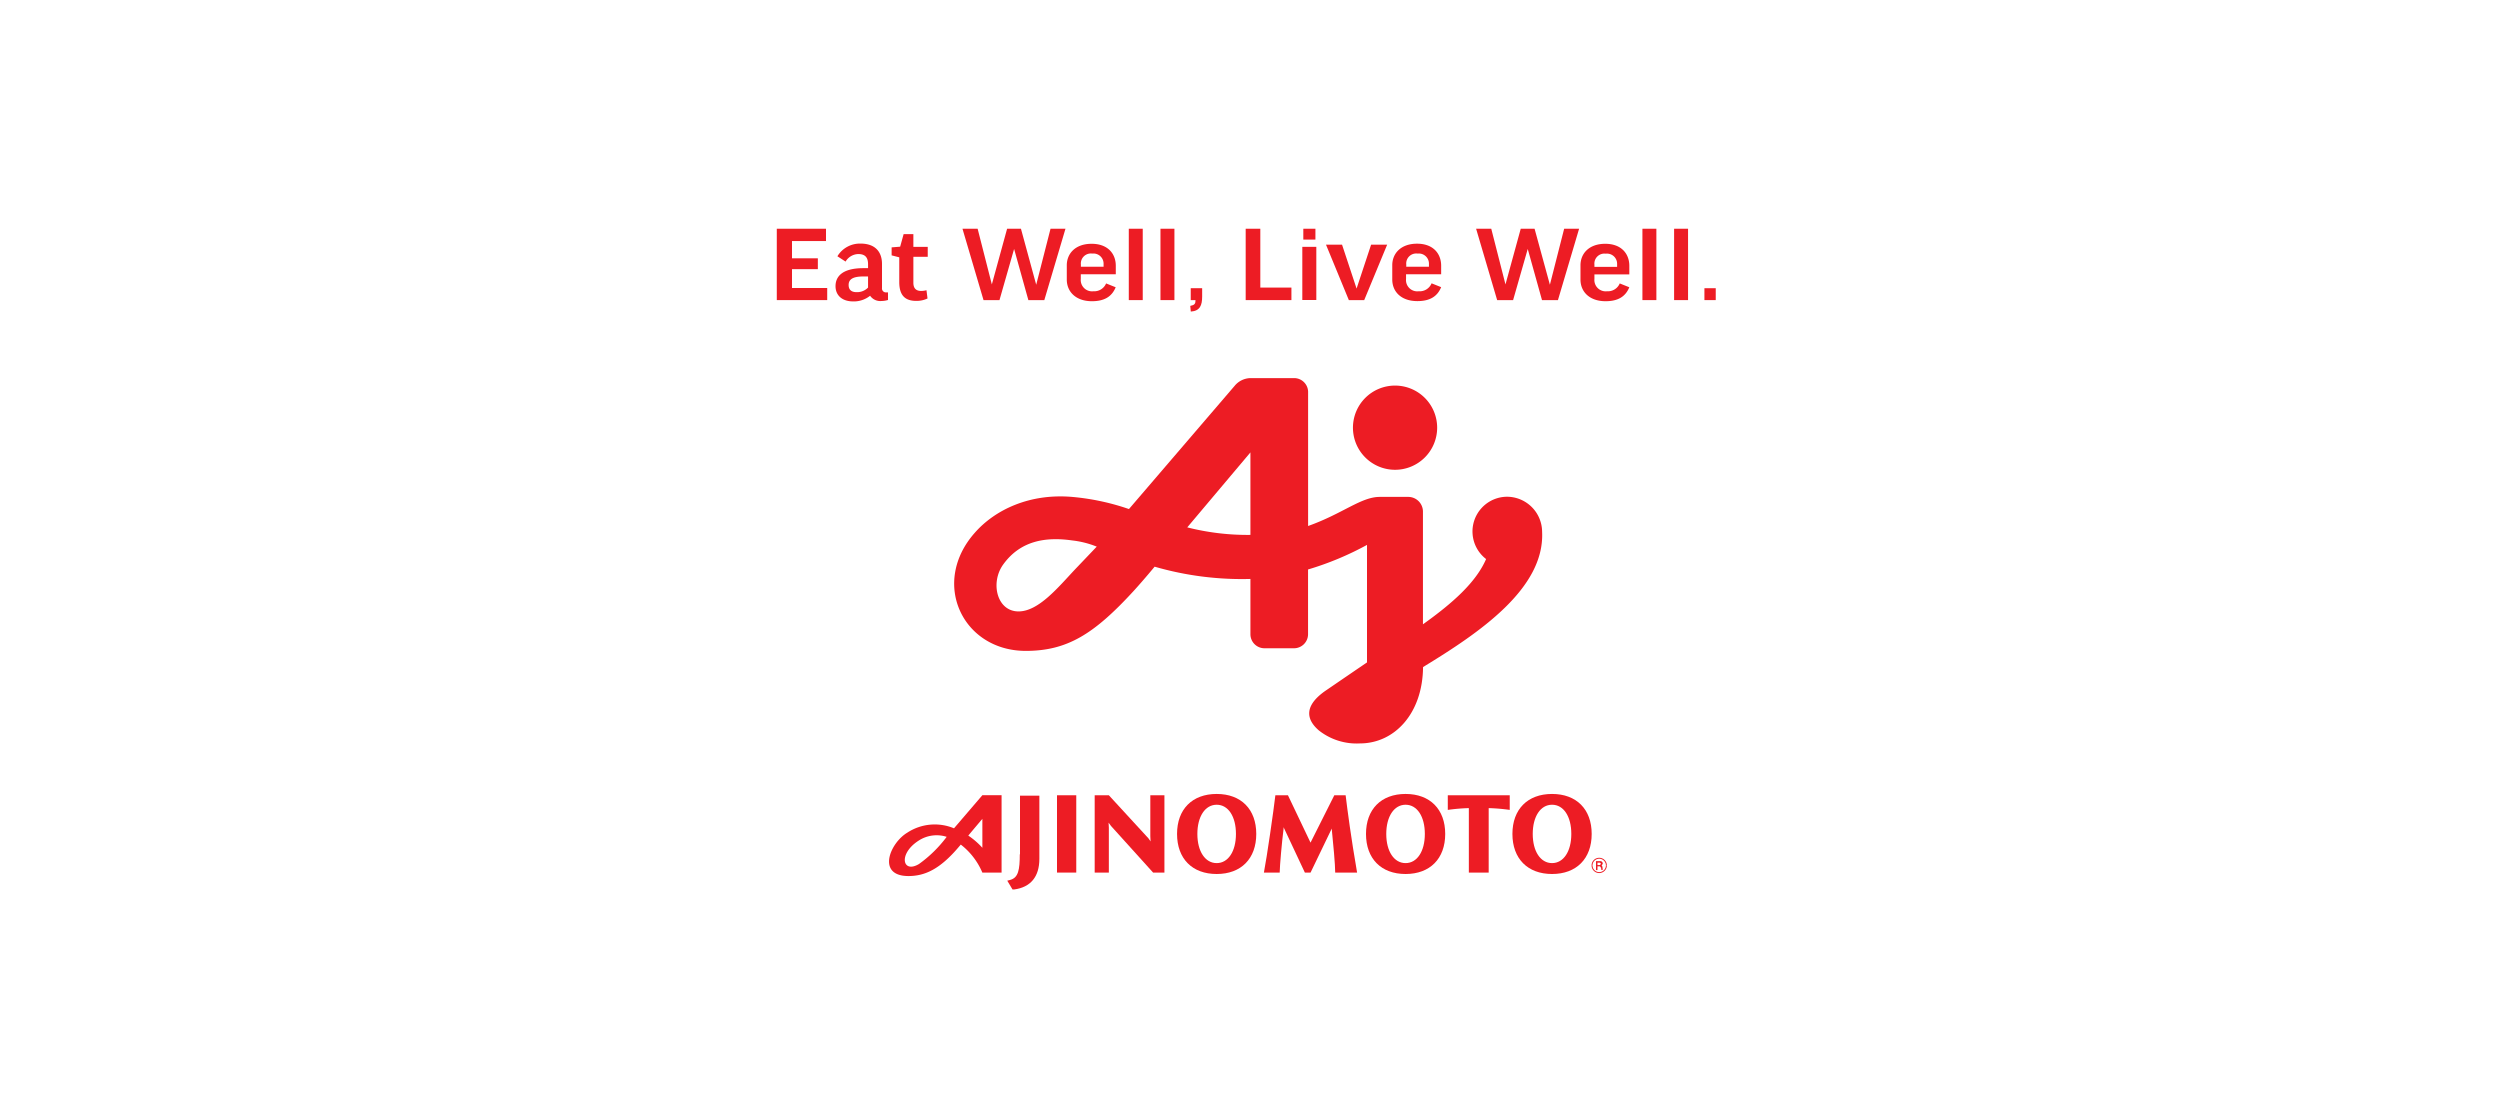 <svg id="f29ef323-84a9-49b8-b1d3-e62e40142c8a" xmlns="http://www.w3.org/2000/svg" viewBox="0 0 475 210"><defs><style>.cls-1{fill:#ed1c24;}</style></defs><title>case-study-tile</title><polyline class="cls-1" points="156.94 43.46 156.94 45.8 150.48 45.8 150.48 49.08 155.39 49.08 155.39 51.14 150.48 51.14 150.48 54.72 157.17 54.72 157.17 57.02 147.59 57.02 147.59 43.46 156.94 43.46"/><path class="cls-1" d="M159.12,48.67a5,5,0,0,1,4.36-2.39c3,0,4.1,1.77,4.1,3.86v4.58a.74.74,0,0,0,.83.83h.31V57a4.47,4.47,0,0,1-1.24.19,2.34,2.34,0,0,1-2.16-1,4.94,4.94,0,0,1-3.21,1.08c-2.14,0-3.36-1.18-3.36-2.9s1.14-3.42,5.31-3.42h.87v-.75c0-1.33-.6-1.93-1.85-1.93a2.89,2.89,0,0,0-2.42,1.43l-1.54-1m5.81,6V52.53H164c-2.16,0-2.76.68-2.76,1.61s.54,1.37,1.51,1.37A2.91,2.91,0,0,0,164.93,54.64Z"/><path class="cls-1" d="M176.27,48.79h-2.73v4.93c0,1.13.58,1.56,1.49,1.56a4,4,0,0,0,1-.14l.2,1.57a4.84,4.84,0,0,1-2.15.46c-2.33,0-3.22-1.29-3.22-3.59V48.89l-1.45-.37V47l1.62-.13.66-2.39h1.85V46.9h2.73v1.89"/><polyline class="cls-1" points="198.42 57.02 195.39 57.02 192.68 47.3 189.9 57.02 186.87 57.02 182.87 43.46 185.75 43.46 188.45 54.04 191.35 43.46 193.98 43.46 196.88 54.1 199.6 43.46 202.44 43.46 198.42 57.02"/><path class="cls-1" d="M205.35,52.11V53a2.15,2.15,0,0,0,2.4,2.34,2.44,2.44,0,0,0,2.41-1.49l1.82.73c-.72,1.76-2.13,2.65-4.52,2.65-3,0-4.77-1.76-4.77-4.12v-2.7c0-2.24,1.64-4.09,4.71-4.09S212,48.19,212,50.49v1.62h-6.63m0-1.43h4.31v-.5a1.93,1.93,0,0,0-2.16-2,1.9,1.9,0,0,0-2.15,2.07Z"/><rect class="cls-1" x="214.47" y="43.46" width="2.65" height="13.56"/><rect class="cls-1" x="220.49" y="43.46" width="2.65" height="13.56"/><path class="cls-1" d="M226.25,54.76h2.16v1.58c0,1.68-.42,2.74-2.16,2.86l-.1-1.08c.83-.16,1-.41,1-1.1h-.91V54.76"/><polyline class="cls-1" points="239.46 43.46 239.46 54.64 245.37 54.64 245.37 57.02 236.68 57.02 236.68 43.46 239.46 43.46"/><path class="cls-1" d="M250.1,46.9V57h-2.66V46.9Zm-.17-3.44v2.06h-2.3V43.46Z"/><polyline class="cls-1" points="259.2 57.02 256.28 57.02 251.94 46.49 254.99 46.49 257.75 54.83 260.51 46.49 263.56 46.49 259.2 57.02"/><path class="cls-1" d="M267.15,52.11V53a2.14,2.14,0,0,0,2.4,2.34A2.44,2.44,0,0,0,272,53.83l1.82.73c-.72,1.76-2.13,2.65-4.52,2.65-3.05,0-4.77-1.76-4.77-4.12v-2.7c0-2.24,1.64-4.09,4.71-4.09s4.58,1.89,4.58,4.19v1.62h-6.63m0-1.43h4.31v-.5a1.93,1.93,0,0,0-2.16-2,1.9,1.9,0,0,0-2.15,2.07Z"/><polyline class="cls-1" points="296.01 57.02 292.98 57.02 290.27 47.3 287.49 57.02 284.46 57.02 280.46 43.46 283.34 43.46 286.04 54.04 288.94 43.46 291.57 43.46 294.48 54.1 297.19 43.46 300.03 43.46 296.01 57.02"/><path class="cls-1" d="M302.94,52.11V53a2.15,2.15,0,0,0,2.4,2.34,2.43,2.43,0,0,0,2.41-1.49l1.82.73c-.72,1.76-2.13,2.65-4.52,2.65-3,0-4.76-1.76-4.76-4.12v-2.7c0-2.24,1.63-4.09,4.7-4.09s4.58,1.89,4.58,4.19v1.62h-6.63m0-1.43h4.31v-.5a1.93,1.93,0,0,0-2.16-2,1.9,1.9,0,0,0-2.15,2.07Z"/><rect class="cls-1" x="312.06" y="43.46" width="2.65" height="13.56"/><rect class="cls-1" x="318.08" y="43.46" width="2.65" height="13.56"/><rect class="cls-1" x="323.84" y="54.76" width="2.15" height="2.26"/><path class="cls-1" d="M193.76,162.28c0,3-.28,4.48-1.81,4.9l-.57.15,1,1.67.31,0c3.14-.42,4.79-2.43,4.79-5.82v-12h-3.68v11.18"/><rect class="cls-1" x="200.83" y="151.1" width="3.66" height="14.69"/><path class="cls-1" d="M231.17,150.85c-4.65,0-7.53,2.91-7.53,7.6s2.88,7.61,7.53,7.61,7.52-2.92,7.52-7.61-2.88-7.6-7.52-7.6m3.66,7.6c0,3.31-1.47,5.54-3.66,5.54s-3.67-2.23-3.67-5.54,1.47-5.55,3.67-5.55,3.66,2.23,3.66,5.55"/><path class="cls-1" d="M267.06,150.85c-4.64,0-7.52,2.91-7.52,7.6s2.88,7.61,7.52,7.61,7.53-2.92,7.53-7.61-2.89-7.6-7.53-7.6m3.66,7.6c0,3.31-1.47,5.54-3.66,5.54s-3.67-2.23-3.67-5.54,1.48-5.55,3.67-5.55,3.66,2.23,3.66,5.55"/><path class="cls-1" d="M294.89,150.85c-4.64,0-7.53,2.91-7.53,7.6s2.89,7.61,7.53,7.61,7.53-2.92,7.53-7.61-2.89-7.6-7.53-7.6m3.66,7.6c0,3.31-1.47,5.54-3.66,5.54s-3.67-2.23-3.67-5.54,1.47-5.55,3.67-5.55,3.66,2.23,3.66,5.55"/><path class="cls-1" d="M186.65,151.09l-5.39,6.29a9.51,9.51,0,0,0-8.88.83c-3.33,2-5.83,8.21.2,8.24,3,0,5.89-1.16,9.57-5.51l.4-.47a13.24,13.24,0,0,1,4.1,5.33h3.65V151.09h-3.65M179.87,159a24,24,0,0,1-5.26,5.16c-3.13,1.88-4-1.9-.1-4.42A6.25,6.25,0,0,1,179.87,159Zm4.1-.23c1-1.21,2.17-2.58,2.68-3.19v5.5A14.54,14.54,0,0,0,184,158.78Z"/><path class="cls-1" d="M282.85,165.8V153.54a36.45,36.45,0,0,1,4,.34V151.1H275.08v2.78a36.27,36.27,0,0,1,4-.34V165.8h3.73"/><path class="cls-1" d="M253.1,157.29,249,165.8h-1.07l-4.05-8.63,0,.29c-.34,2.7-.71,6.92-.74,8.34h-3c.58-3,1.84-11.75,2.18-14.7h2.39l4.29,9,4.52-9h2.15c.37,3,1,7.88,2.18,14.7h-4.16c0-1.46-.38-5.64-.65-8.22l0-.29"/><polyline class="cls-1" points="218.2 159.28 218.61 159.87 218.56 158.88 218.56 151.1 221.24 151.1 221.24 165.8 219.1 165.8 211.09 156.93 210.63 156.3 210.68 157.26 210.68 165.8 207.99 165.8 207.99 151.1 210.68 151.1 218.2 159.28"/><path class="cls-1" d="M305.3,164.43a1.45,1.45,0,1,0-2.9,0h.18a1.27,1.27,0,1,1,2.54,0h.18"/><path class="cls-1" d="M305.12,164.43a1.27,1.27,0,0,1-2.54,0h-.18a1.45,1.45,0,0,0,2.9,0h-.18"/><path class="cls-1" d="M303.51,164.6H304l.22.32,0,.34h.32v0l-.06-.33c0-.32-.06-.37-.17-.43l.21-.4a.45.45,0,0,0-.44-.48h-.84v1.69h.28v-1.4H304l.2.22-.23.23h-.49v.29"/><path class="cls-1" d="M265.06,89.26a8,8,0,1,0-8-8,8,8,0,0,0,8,8"/><path class="cls-1" d="M293,101a6.7,6.7,0,0,0-6.64-6.62,6.6,6.6,0,0,0-4,11.84c-1.92,4.43-6.35,8.37-12,12.4V97.14a2.8,2.8,0,0,0-2.8-2.73h-5.4c-3.56,0-7,3.17-13.62,5.53l0-25.55v0h0a2.66,2.66,0,0,0-2.66-2.55h-8.29a4,4,0,0,0-3,1.46L214.5,96.72A45.13,45.13,0,0,0,204,94.44c-8.43-.81-15,2.51-18.73,6.72-8.55,9.56-2.38,22.51,9.63,22.51,7.89,0,13-3.21,20.55-11.45,2-2.2,3.93-4.55,3.93-4.55l0,0A59.55,59.55,0,0,0,237.58,110V120.5a2.67,2.67,0,0,0,2.67,2.67h5.61a2.67,2.67,0,0,0,2.67-2.67V108.2a57.27,57.27,0,0,0,11.2-4.67v22.33c-2.08,1.41-8,5.46-8,5.46-4.37,3.11-3.19,5.69-1.16,7.45a11.57,11.57,0,0,0,7.81,2.48c6.56,0,11.92-5.66,12-14.51C281,120.27,293.55,111.83,293,101m-88.73,7.17c-3.2,3.4-6.93,8-10.75,8-4.12,0-5.39-5.45-2.93-8.89,3.28-4.57,8.08-5.31,13.11-4.6a17.8,17.8,0,0,1,4.68,1.18Zm33.31-6.54a46.35,46.35,0,0,1-12-1.43l12-14.24Z"/></svg>